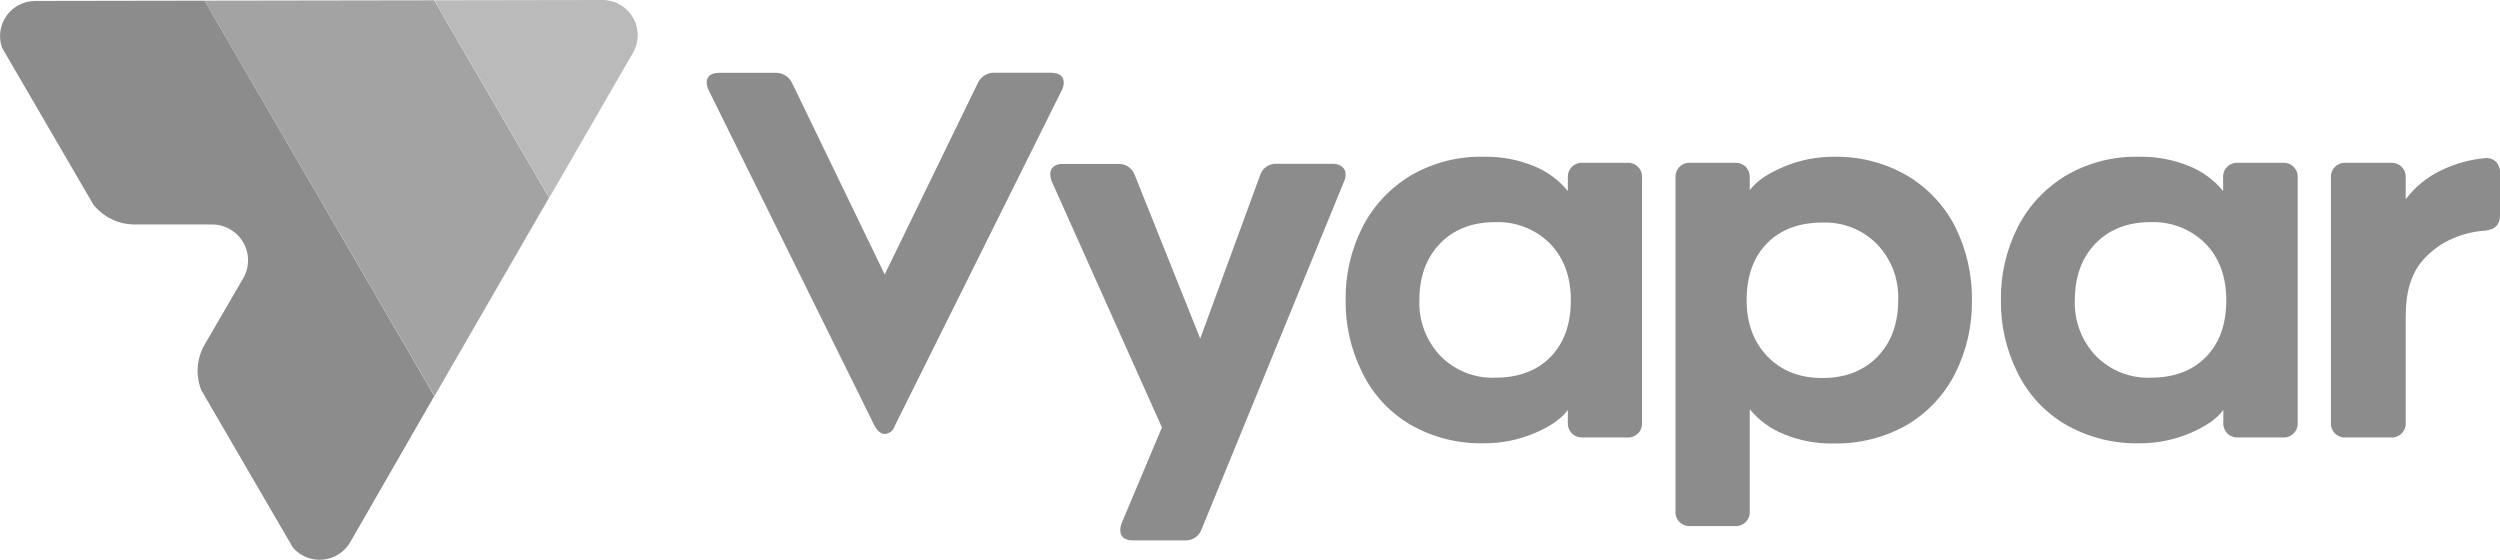 <svg width="134" height="30" viewBox="0 0 134 30" fill="none" xmlns="http://www.w3.org/2000/svg">
<g clip-path="url(#clip0_62_10)">
<path d="M10.959 0.035L1.89 0.05C1.588 0.05 1.29 0.123 1.022 0.262C0.753 0.4 0.522 0.601 0.348 0.847C0.173 1.093 0.061 1.377 0.02 1.675C-0.022 1.973 0.009 2.277 0.11 2.561L5.006 10.97C5.273 11.301 5.611 11.569 5.995 11.753C6.379 11.937 6.8 12.032 7.227 12.032H11.362C11.701 12.031 12.034 12.12 12.327 12.288C12.621 12.456 12.865 12.698 13.035 12.99C13.205 13.282 13.295 13.613 13.295 13.95C13.296 14.288 13.208 14.619 13.039 14.912L10.969 18.47C10.756 18.837 10.63 19.248 10.599 19.672C10.568 20.096 10.634 20.521 10.791 20.915L15.697 29.347C15.894 29.576 16.144 29.755 16.424 29.868C16.705 29.981 17.009 30.026 17.311 29.997C17.613 29.969 17.903 29.869 18.157 29.705C18.412 29.542 18.623 29.32 18.774 29.058L23.279 21.227L10.959 0.035Z" fill="#8C8C8C"/>
<path d="M29.427 10.601L23.267 0.015L10.959 0.035L23.29 21.227L29.427 10.601Z" fill="#8C8C8C" fill-opacity="0.8"/>
<path d="M32.276 4.36468e-05L23.279 0.015L29.44 10.601L33.931 2.822C34.096 2.535 34.182 2.209 34.181 1.877C34.18 1.546 34.091 1.221 33.923 0.934C33.755 0.648 33.515 0.411 33.225 0.247C32.936 0.083 32.609 -0.002 32.276 4.36468e-05Z" fill="#8C8C8C" fill-opacity="0.6"/>
<path d="M57.017 4.438C57.014 4.578 56.977 4.716 56.91 4.839L47.958 22.832C47.925 22.951 47.855 23.056 47.758 23.132C47.662 23.209 47.544 23.254 47.42 23.261C47.222 23.261 47.045 23.119 46.882 22.832L37.986 4.839C37.919 4.716 37.882 4.578 37.878 4.438C37.878 4.081 38.111 3.902 38.576 3.902H41.505C41.708 3.887 41.91 3.935 42.084 4.04C42.258 4.145 42.394 4.302 42.474 4.488L47.42 14.71L52.394 4.488C52.473 4.3 52.609 4.143 52.783 4.036C52.956 3.93 53.159 3.882 53.363 3.897H56.322C56.785 3.902 57.017 4.081 57.017 4.438Z" fill="#8C8C8C"/>
<path d="M63.498 28.966H60.745C60.279 28.966 60.046 28.776 60.046 28.402C60.051 28.274 60.078 28.147 60.126 28.028L62.279 22.912L56.374 9.724C56.323 9.596 56.295 9.46 56.294 9.322C56.291 9.248 56.305 9.175 56.336 9.107C56.366 9.04 56.412 8.98 56.469 8.933C56.613 8.826 56.791 8.774 56.97 8.786H59.928C60.124 8.777 60.317 8.83 60.479 8.94C60.641 9.049 60.763 9.208 60.827 9.392L64.332 18.148L67.531 9.422C67.588 9.222 67.713 9.049 67.885 8.931C68.057 8.814 68.264 8.76 68.472 8.779H71.401C71.593 8.766 71.784 8.822 71.939 8.938C72 8.991 72.049 9.057 72.082 9.131C72.114 9.205 72.13 9.286 72.126 9.367C72.121 9.487 72.094 9.605 72.046 9.716L64.412 28.352C64.349 28.541 64.225 28.703 64.06 28.814C63.894 28.925 63.697 28.978 63.498 28.966Z" fill="#8C8C8C"/>
<path d="M84.252 23.234C84.177 23.155 84.12 23.063 84.083 22.962C84.046 22.86 84.03 22.753 84.037 22.645V21.977C83.68 22.457 83.079 22.873 82.234 23.224C81.384 23.582 80.469 23.765 79.546 23.76C78.162 23.793 76.796 23.448 75.596 22.762C74.477 22.105 73.578 21.131 73.015 19.965C72.412 18.76 72.107 17.429 72.126 16.083C72.106 14.727 72.415 13.386 73.028 12.174C73.61 11.036 74.499 10.082 75.596 9.419C76.791 8.719 78.16 8.366 79.546 8.402C80.459 8.384 81.365 8.554 82.209 8.9C82.923 9.184 83.552 9.645 84.037 10.239V9.516C84.03 9.41 84.047 9.303 84.085 9.204C84.124 9.104 84.183 9.014 84.259 8.939C84.336 8.864 84.427 8.806 84.528 8.77C84.629 8.733 84.736 8.718 84.843 8.726H87.208C87.316 8.718 87.425 8.733 87.526 8.77C87.628 8.808 87.72 8.867 87.796 8.943C87.873 9.019 87.932 9.111 87.97 9.212C88.007 9.313 88.022 9.421 88.014 9.529V22.645C88.022 22.753 88.007 22.861 87.97 22.962C87.932 23.063 87.873 23.155 87.796 23.231C87.72 23.307 87.628 23.366 87.526 23.404C87.425 23.441 87.316 23.456 87.208 23.448H84.843C84.735 23.454 84.627 23.439 84.525 23.402C84.423 23.365 84.33 23.308 84.252 23.234ZM83.083 13.059C82.7 12.674 82.24 12.373 81.733 12.174C81.226 11.976 80.683 11.885 80.139 11.907C78.903 11.907 77.916 12.294 77.18 13.059C76.445 13.825 76.079 14.837 76.079 16.086C76.057 16.634 76.146 17.181 76.34 17.695C76.534 18.209 76.829 18.679 77.208 19.078C77.588 19.465 78.044 19.769 78.549 19.97C79.054 20.171 79.596 20.265 80.139 20.244C81.394 20.244 82.384 19.874 83.108 19.132C83.832 18.391 84.195 17.378 84.197 16.093C84.197 14.838 83.826 13.827 83.083 13.059Z" fill="#8C8C8C"/>
<path d="M93.571 8.935C93.645 9.014 93.702 9.108 93.739 9.209C93.776 9.311 93.792 9.418 93.787 9.526V10.194C94.145 9.714 94.746 9.299 95.589 8.948C96.438 8.586 97.351 8.4 98.275 8.402C99.65 8.371 101.007 8.716 102.2 9.399C103.319 10.057 104.224 11.021 104.808 12.176C105.408 13.392 105.713 14.731 105.697 16.086C105.717 17.441 105.412 18.781 104.808 19.995C104.235 21.136 103.35 22.091 102.255 22.752C101.046 23.447 99.67 23.799 98.275 23.77C97.363 23.787 96.457 23.617 95.614 23.271C94.9 22.987 94.271 22.526 93.787 21.932V27.395C93.795 27.502 93.779 27.61 93.742 27.711C93.704 27.812 93.645 27.904 93.569 27.98C93.492 28.057 93.4 28.116 93.298 28.153C93.197 28.191 93.088 28.206 92.981 28.197H90.615C90.507 28.206 90.398 28.191 90.296 28.154C90.194 28.117 90.102 28.058 90.025 27.982C89.948 27.905 89.889 27.813 89.851 27.712C89.813 27.611 89.798 27.502 89.806 27.395V9.526C89.799 9.419 89.814 9.311 89.852 9.21C89.89 9.109 89.949 9.017 90.026 8.941C90.103 8.865 90.195 8.806 90.297 8.769C90.398 8.732 90.507 8.717 90.615 8.726H92.981C93.088 8.719 93.196 8.734 93.297 8.77C93.399 8.806 93.492 8.863 93.571 8.935ZM94.74 19.11C95.483 19.878 96.464 20.262 97.684 20.262C98.904 20.262 99.89 19.878 100.643 19.11C101.377 18.344 101.744 17.336 101.744 16.086C101.765 15.537 101.677 14.99 101.483 14.476C101.289 13.963 100.994 13.493 100.615 13.094C100.235 12.707 99.778 12.404 99.273 12.203C98.768 12.002 98.227 11.909 97.684 11.93C96.431 11.93 95.44 12.3 94.713 13.041C93.985 13.783 93.62 14.797 93.619 16.086C93.619 17.329 93.993 18.337 94.74 19.11Z" fill="#8C8C8C"/>
<path d="M119.384 23.234C119.31 23.155 119.252 23.063 119.215 22.962C119.178 22.86 119.162 22.753 119.169 22.645V21.977C118.81 22.457 118.209 22.873 117.366 23.224C116.516 23.582 115.601 23.765 114.678 23.76C113.295 23.793 111.928 23.448 110.728 22.762C109.605 22.107 108.703 21.134 108.137 19.968C107.534 18.763 107.229 17.432 107.249 16.086C107.228 14.729 107.537 13.388 108.15 12.177C108.731 11.037 109.621 10.082 110.718 9.419C111.913 8.718 113.282 8.366 114.668 8.402C115.581 8.385 116.487 8.555 117.331 8.901C118.045 9.184 118.674 9.645 119.159 10.239V9.516C119.152 9.409 119.169 9.301 119.208 9.201C119.247 9.101 119.307 9.01 119.385 8.935C119.462 8.86 119.555 8.802 119.657 8.766C119.759 8.73 119.867 8.716 119.975 8.726H122.34C122.449 8.716 122.558 8.73 122.661 8.767C122.763 8.803 122.857 8.862 122.934 8.938C123.012 9.014 123.072 9.106 123.11 9.208C123.149 9.309 123.164 9.418 123.156 9.526V22.645C123.164 22.753 123.149 22.861 123.112 22.962C123.074 23.063 123.015 23.155 122.938 23.231C122.862 23.307 122.77 23.366 122.668 23.404C122.567 23.441 122.458 23.456 122.35 23.448H119.985C119.875 23.456 119.765 23.441 119.662 23.404C119.558 23.367 119.464 23.309 119.384 23.234ZM118.215 13.059C117.832 12.674 117.372 12.373 116.865 12.174C116.358 11.976 115.815 11.885 115.271 11.907C114.035 11.907 113.048 12.294 112.312 13.059C111.577 13.825 111.211 14.837 111.211 16.086C111.189 16.634 111.278 17.182 111.472 17.695C111.666 18.209 111.961 18.679 112.34 19.078C112.72 19.465 113.177 19.769 113.681 19.97C114.186 20.171 114.728 20.265 115.271 20.244C116.524 20.244 117.514 19.874 118.24 19.132C118.966 18.391 119.329 17.378 119.329 16.093C119.329 14.838 118.958 13.827 118.215 13.059Z" fill="#8C8C8C"/>
<path d="M133.785 8.669C133.86 8.752 133.918 8.849 133.955 8.955C133.992 9.061 134.007 9.173 134 9.284V11.561C134 12.042 133.73 12.309 133.192 12.364C132.599 12.403 132.017 12.544 131.472 12.78C130.879 13.034 130.348 13.413 129.915 13.889C129.267 14.586 128.944 15.607 128.946 16.953V22.645C128.954 22.753 128.939 22.861 128.901 22.962C128.864 23.064 128.804 23.156 128.728 23.232C128.651 23.308 128.558 23.367 128.456 23.404C128.354 23.442 128.246 23.457 128.138 23.448H125.747C125.639 23.457 125.53 23.442 125.428 23.404C125.326 23.367 125.234 23.308 125.157 23.232C125.08 23.156 125.021 23.064 124.983 22.962C124.945 22.861 124.93 22.753 124.939 22.645V9.526C124.931 9.419 124.946 9.311 124.984 9.21C125.022 9.109 125.081 9.017 125.158 8.941C125.235 8.865 125.327 8.806 125.429 8.769C125.531 8.732 125.639 8.717 125.747 8.726H128.138C128.246 8.717 128.354 8.732 128.456 8.769C128.558 8.807 128.651 8.866 128.728 8.942C128.804 9.018 128.864 9.11 128.901 9.211C128.939 9.313 128.954 9.421 128.946 9.529V10.681C129.446 10.017 130.101 9.484 130.854 9.127C131.587 8.772 132.379 8.552 133.192 8.477C133.298 8.463 133.407 8.473 133.51 8.506C133.612 8.539 133.706 8.595 133.785 8.669Z" fill="#8C8C8C"/>
</g>
<defs>
<clipPath id="clip0_62_10">
<rect width="134" height="30" fill="white"/>
</clipPath>
</defs>
</svg>
